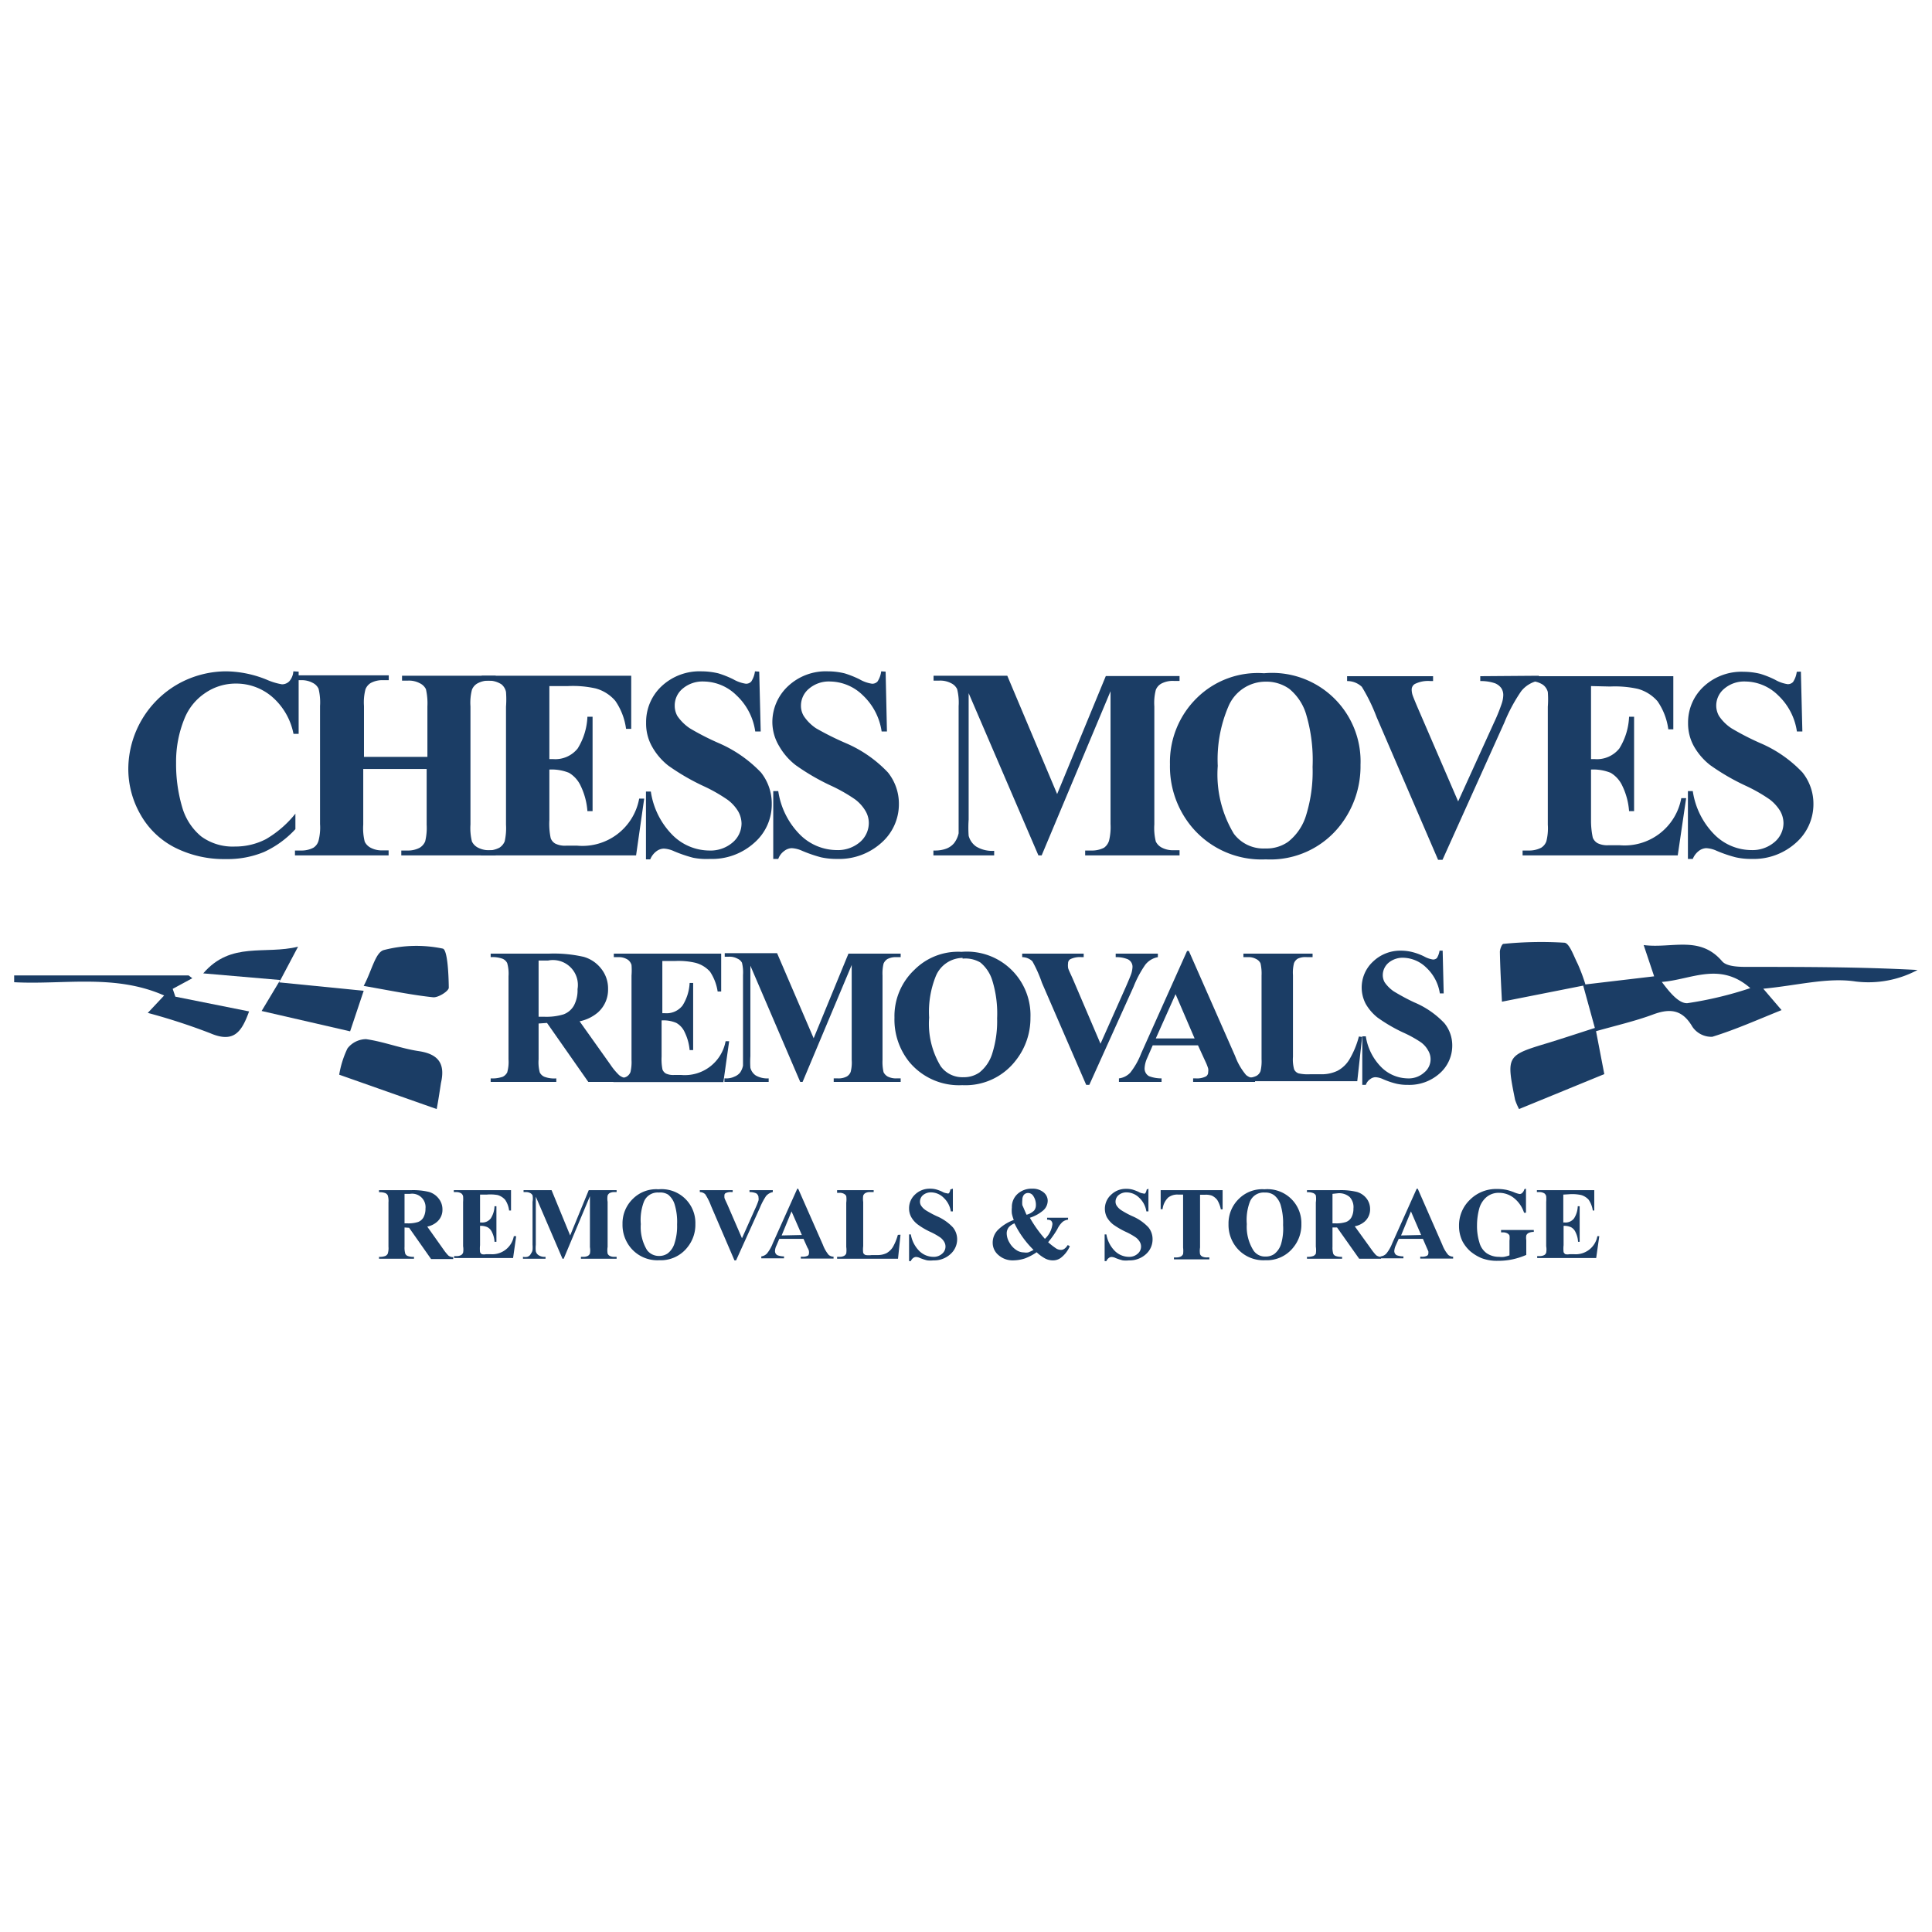 <svg xmlns="http://www.w3.org/2000/svg" id="Layer_10" data-name="Layer 10" viewBox="0 0 131 131"><defs><style>.cls-1{fill:#1b3d65;}</style></defs><path class="cls-1" d="M103,75.2a4.16,4.16,0,0,1-.27-.63c-.6-3-.6-3,2.29-3.87,1-.31,2-.64,3.12-1l-.79-2.87-5.51,1.09c-.06-1.21-.12-2.29-.14-3.38,0-.18.14-.54.24-.54a25.8,25.8,0,0,1,4.12-.08c.35,0,.65.92.92,1.44a12.45,12.45,0,0,1,.52,1.39l4.66-.55-.71-2.12c1.91.25,3.8-.68,5.32,1.1.3.35,1.08.38,1.64.38,3.87,0,7.73,0,11.61.21a7.07,7.07,0,0,1-4.2.78c-1.91-.29-3.94.27-6.26.49l1.24,1.45c-1.64.66-3.14,1.33-4.7,1.81a1.56,1.56,0,0,1-1.34-.67c-.68-1.17-1.5-1.28-2.68-.84s-2.52.75-3.86,1.13l.56,2.91ZM118.68,67c-2.08-1.82-4-.57-6-.42.51.68,1.15,1.48,1.74,1.44A25.19,25.19,0,0,0,118.68,67Z"></path><path class="cls-1" d="M13.78,66c1.88-2.19,4.18-1.25,6.43-1.81l-1.28,2.42,5.73.57-.92,2.75-6-1.38L19,66.45Z"></path><path class="cls-1" d="M29.61,75.2,23,72.87a6.56,6.56,0,0,1,.56-1.78,1.61,1.61,0,0,1,1.26-.63c1.2.17,2.36.63,3.56.81,1.36.2,1.82.86,1.52,2.16C29.82,73.94,29.75,74.45,29.61,75.2Z"></path><path class="cls-1" d="M11.89,67.58l5,1c-.49,1.34-1,2.18-2.63,1.48a41.44,41.44,0,0,0-4.24-1.38l1.11-1.18c-3.34-1.48-6.82-.72-10.17-.9l0-.46H12.79l.25.19-1.33.72Z"></path><path class="cls-1" d="M24.66,66.85c.54-1,.79-2.27,1.36-2.43a8.75,8.75,0,0,1,4-.1c.32.06.4,1.72.41,2.65,0,.23-.72.69-1.07.65C27.94,67.47,26.49,67.17,24.66,66.85Z"></path><path class="cls-1" d="M20.25,45.54v4.22H19.9a4.44,4.44,0,0,0-1.47-2.53A3.74,3.74,0,0,0,16,46.35,3.64,3.64,0,0,0,13.9,47a3.77,3.77,0,0,0-1.39,1.72,7.69,7.69,0,0,0-.57,3,10.32,10.32,0,0,0,.41,3,4,4,0,0,0,1.3,2,3.62,3.62,0,0,0,2.28.68,4.52,4.52,0,0,0,2.1-.5,7.21,7.21,0,0,0,2-1.73v1.05a6.65,6.65,0,0,1-2.13,1.55,6.47,6.47,0,0,1-2.59.48,7.4,7.4,0,0,1-3.45-.78,5.58,5.58,0,0,1-2.34-2.25,6.21,6.21,0,0,1-.82-3.11,6.66,6.66,0,0,1,3.37-5.73,6.71,6.71,0,0,1,3.29-.86,7.51,7.51,0,0,1,2.71.56,4.35,4.35,0,0,0,1.05.32.69.69,0,0,0,.5-.21,1.13,1.13,0,0,0,.27-.67Z"></path><path class="cls-1" d="M24.63,52.14v3.77a3.76,3.76,0,0,0,.1,1.16.92.92,0,0,0,.4.41,1.61,1.61,0,0,0,.82.18h.4V58H20v-.33h.4a1.73,1.73,0,0,0,.85-.19A.82.82,0,0,0,21.6,57a3.57,3.57,0,0,0,.1-1.13v-8a3.89,3.89,0,0,0-.1-1.17.85.85,0,0,0-.4-.4,1.57,1.57,0,0,0-.81-.18H20v-.33h6.36v.33H26a1.66,1.66,0,0,0-.86.19.87.87,0,0,0-.36.43,3.52,3.52,0,0,0-.1,1.13v3.45h4.3V47.9a4.28,4.28,0,0,0-.1-1.17.88.88,0,0,0-.41-.4,1.57,1.57,0,0,0-.81-.18h-.4v-.33h6.35v.33h-.39a1.6,1.6,0,0,0-.85.19.84.84,0,0,0-.37.43,3.52,3.52,0,0,0-.1,1.13v8a3.76,3.76,0,0,0,.1,1.16.92.92,0,0,0,.4.41,1.63,1.63,0,0,0,.82.18h.39V58H27.21v-.33h.4a1.7,1.7,0,0,0,.85-.19.93.93,0,0,0,.37-.43,3.92,3.92,0,0,0,.1-1.13V52.14Z"></path><path class="cls-1" d="M37.25,46.52v4.95h.24a1.94,1.94,0,0,0,1.68-.72,4.41,4.41,0,0,0,.66-2.15h.35V55h-.35a4.72,4.72,0,0,0-.45-1.7,2,2,0,0,0-.8-.9,3.13,3.13,0,0,0-1.33-.22v3.42a4.7,4.7,0,0,0,.09,1.23.7.7,0,0,0,.31.37,1.49,1.49,0,0,0,.76.14h.72a3.91,3.91,0,0,0,4.21-3.19h.34L43.13,58H32.61v-.33H33a1.77,1.77,0,0,0,.86-.19.92.92,0,0,0,.36-.43,4.07,4.07,0,0,0,.09-1.13v-8a6.53,6.53,0,0,0,0-1A.9.9,0,0,0,34,46.4a1.61,1.61,0,0,0-.94-.25h-.4v-.33H42.8v3.6h-.35a4.34,4.34,0,0,0-.73-1.9,2.68,2.68,0,0,0-1.33-.84,7.07,7.07,0,0,0-1.88-.16Z"></path><path class="cls-1" d="M51.48,45.54l.1,4.06h-.37a4.14,4.14,0,0,0-1.28-2.46,3.21,3.21,0,0,0-2.2-.93,2.08,2.08,0,0,0-1.45.49,1.48,1.48,0,0,0-.53,1.13,1.43,1.43,0,0,0,.18.72,3.15,3.15,0,0,0,.84.83,17.52,17.52,0,0,0,1.95,1,8.77,8.77,0,0,1,2.88,2,3.38,3.38,0,0,1,.73,2.14,3.45,3.45,0,0,1-1.19,2.63,4.28,4.28,0,0,1-3,1.09A4.71,4.71,0,0,1,47,58.16a9.42,9.42,0,0,1-1.29-.44,1.89,1.89,0,0,0-.7-.18.88.88,0,0,0-.5.18,1.28,1.28,0,0,0-.42.55H43.8v-4.6h.33a5.27,5.27,0,0,0,1.52,3,3.56,3.56,0,0,0,2.43,1,2.3,2.3,0,0,0,1.6-.55,1.69,1.69,0,0,0,.6-1.28,1.71,1.71,0,0,0-.23-.83,2.75,2.75,0,0,0-.7-.77,10.81,10.81,0,0,0-1.65-.94,15.06,15.06,0,0,1-2.39-1.39A4.32,4.32,0,0,1,44.2,50.6,3.17,3.17,0,0,1,43.81,49a3.32,3.32,0,0,1,1.06-2.48,3.76,3.76,0,0,1,2.7-1,5,5,0,0,1,1.15.14,6.77,6.77,0,0,1,1,.4,2.43,2.43,0,0,0,.85.3.47.47,0,0,0,.37-.15,1.62,1.62,0,0,0,.25-.69Z"></path><path class="cls-1" d="M60.05,45.54l.09,4.06h-.36a4.19,4.19,0,0,0-1.28-2.46,3.23,3.23,0,0,0-2.2-.93,2.07,2.07,0,0,0-1.45.49,1.49,1.49,0,0,0-.54,1.13,1.34,1.34,0,0,0,.19.72,3,3,0,0,0,.83.83,19.73,19.73,0,0,0,2,1,8.55,8.55,0,0,1,2.88,2,3.39,3.39,0,0,1,.74,2.14,3.48,3.48,0,0,1-1.19,2.63,4.28,4.28,0,0,1-3,1.09,4.86,4.86,0,0,1-1.09-.11,9.36,9.36,0,0,1-1.28-.44,1.93,1.93,0,0,0-.71-.18.87.87,0,0,0-.49.18,1.14,1.14,0,0,0-.42.55h-.34v-4.6h.34a5.27,5.27,0,0,0,1.52,3,3.56,3.56,0,0,0,2.43,1,2.3,2.3,0,0,0,1.6-.55,1.71,1.71,0,0,0,.59-1.28,1.6,1.6,0,0,0-.23-.83,2.7,2.7,0,0,0-.69-.77,10.81,10.81,0,0,0-1.65-.94,15.06,15.06,0,0,1-2.39-1.39,4.36,4.36,0,0,1-1.12-1.29A3.17,3.17,0,0,1,52.37,49a3.33,3.33,0,0,1,1.07-2.48,3.74,3.74,0,0,1,2.69-1,4.83,4.83,0,0,1,1.15.14,6.82,6.82,0,0,1,1,.4,2.37,2.37,0,0,0,.85.3.48.48,0,0,0,.37-.15,1.62,1.62,0,0,0,.25-.69Z"></path><path class="cls-1" d="M71.68,53.84l3.3-8h5v.33h-.39a1.64,1.64,0,0,0-.86.19.84.84,0,0,0-.36.42,3.53,3.53,0,0,0-.1,1.12v8a3.76,3.76,0,0,0,.1,1.16.92.92,0,0,0,.4.41,1.63,1.63,0,0,0,.82.18h.39V58H73.58v-.33H74a1.77,1.77,0,0,0,.86-.19A.92.92,0,0,0,75.2,57a3.92,3.92,0,0,0,.1-1.13v-9L70.63,58h-.22L65.68,47v8.57a7.81,7.81,0,0,0,0,1.1,1.29,1.29,0,0,0,.51.73,2.09,2.09,0,0,0,1.22.29V58H63.29v-.33h.12a2.13,2.13,0,0,0,.76-.13,1.27,1.27,0,0,0,.53-.38A1.71,1.71,0,0,0,65,56.5c0-.07,0-.37,0-.92v-7.7a3.73,3.73,0,0,0-.1-1.15.85.85,0,0,0-.4-.4,1.58,1.58,0,0,0-.82-.18h-.38v-.33h5Z"></path><path class="cls-1" d="M85.71,45.65a6,6,0,0,1,6.54,6.21,6.5,6.5,0,0,1-1.35,4.07,6,6,0,0,1-5.07,2.34A6.16,6.16,0,0,1,80.75,56a6.41,6.41,0,0,1-1.42-4.17,6.09,6.09,0,0,1,1.84-4.52A5.88,5.88,0,0,1,85.71,45.65Zm.11.57a2.74,2.74,0,0,0-2.54,1.71,9.13,9.13,0,0,0-.71,4,7.8,7.8,0,0,0,1.09,4.6,2.5,2.5,0,0,0,2.14,1,2.53,2.53,0,0,0,1.54-.45,3.62,3.62,0,0,0,1.23-1.83A10,10,0,0,0,89,52a10.89,10.89,0,0,0-.45-3.61,3.54,3.54,0,0,0-1.14-1.69A2.69,2.69,0,0,0,85.82,46.22Z"></path><path class="cls-1" d="M104.34,45.82v.33a2,2,0,0,0-1.19.71A11.18,11.18,0,0,0,102,49l-4.19,9.3h-.3l-4.17-9.68a12.12,12.12,0,0,0-1-2.05,1.43,1.43,0,0,0-1-.39v-.33h5.83v.33H97a2,2,0,0,0-1.07.2.44.44,0,0,0-.21.39,1.24,1.24,0,0,0,.07.39c.05.14.21.54.49,1.18l2.59,6L101.3,49a12,12,0,0,0,.53-1.31,1.9,1.9,0,0,0,.1-.57.84.84,0,0,0-.14-.47,1,1,0,0,0-.42-.32,2.91,2.91,0,0,0-1-.15v-.33Z"></path><path class="cls-1" d="M107.88,46.52v4.95h.24a1.94,1.94,0,0,0,1.68-.72,4.41,4.41,0,0,0,.66-2.15h.34V55h-.34a4.72,4.72,0,0,0-.45-1.7,2,2,0,0,0-.8-.9,3.13,3.13,0,0,0-1.33-.22v3.42A5.48,5.48,0,0,0,108,56.8a.76.76,0,0,0,.32.37,1.49,1.49,0,0,0,.76.14h.72A3.91,3.91,0,0,0,114,54.12h.33L113.76,58H103.24v-.33h.4a1.77,1.77,0,0,0,.86-.19.85.85,0,0,0,.35-.43,3.57,3.57,0,0,0,.1-1.13v-8a6.53,6.53,0,0,0,0-1,.9.9,0,0,0-.33-.49,1.61,1.61,0,0,0-.94-.25h-.4v-.33h10.18v3.6h-.34a4.34,4.34,0,0,0-.73-1.9,2.73,2.73,0,0,0-1.33-.84,7.16,7.16,0,0,0-1.89-.16Z"></path><path class="cls-1" d="M122.11,45.54l.1,4.06h-.37a4.19,4.19,0,0,0-1.28-2.46,3.21,3.21,0,0,0-2.2-.93,2.08,2.08,0,0,0-1.45.49,1.49,1.49,0,0,0-.54,1.13,1.43,1.43,0,0,0,.19.72,3,3,0,0,0,.84.83,18,18,0,0,0,1.94,1,8.55,8.55,0,0,1,2.88,2,3.39,3.39,0,0,1,.74,2.14,3.48,3.48,0,0,1-1.19,2.63,4.28,4.28,0,0,1-3,1.09,4.71,4.71,0,0,1-1.08-.11,9,9,0,0,1-1.29-.44,1.89,1.89,0,0,0-.71-.18.87.87,0,0,0-.49.18,1.28,1.28,0,0,0-.42.55h-.33v-4.6h.33a5.27,5.27,0,0,0,1.52,3,3.56,3.56,0,0,0,2.43,1,2.3,2.3,0,0,0,1.6-.55,1.69,1.69,0,0,0,.6-1.28,1.71,1.71,0,0,0-.23-.83,2.91,2.91,0,0,0-.7-.77,10.81,10.81,0,0,0-1.65-.94,15.06,15.06,0,0,1-2.39-1.39,4.32,4.32,0,0,1-1.11-1.29,3.17,3.17,0,0,1-.39-1.56,3.32,3.32,0,0,1,1.06-2.48,3.76,3.76,0,0,1,2.7-1,4.81,4.81,0,0,1,1.14.14,6.44,6.44,0,0,1,1,.4,2.43,2.43,0,0,0,.85.3.48.48,0,0,0,.37-.15,1.62,1.62,0,0,0,.25-.69Z"></path><path class="cls-1" d="M36.52,69.4v2.43a2.7,2.7,0,0,0,.08.89.63.63,0,0,0,.31.29,1.87,1.87,0,0,0,.81.11v.24H33.27v-.24a2.14,2.14,0,0,0,.82-.11.7.7,0,0,0,.3-.29,2.6,2.6,0,0,0,.09-.89V66.19a2.6,2.6,0,0,0-.09-.89.63.63,0,0,0-.31-.29,2,2,0,0,0-.81-.11v-.24h4a9.08,9.08,0,0,1,2.31.22,2.3,2.3,0,0,1,1.19.81,2.14,2.14,0,0,1,.46,1.37,2.06,2.06,0,0,1-.69,1.59,2.77,2.77,0,0,1-1.24.6l2.09,2.94a4.26,4.26,0,0,0,.59.71,1,1,0,0,0,.61.22v.24H39.89l-2.8-4Zm0-4.27v3.81h.36a4,4,0,0,0,1.33-.16,1.35,1.35,0,0,0,.7-.59,2.19,2.19,0,0,0,.25-1.12,1.69,1.69,0,0,0-2-1.94Z"></path><path class="cls-1" d="M44.91,65.16V68.7h.17a1.37,1.37,0,0,0,1.2-.52,3.14,3.14,0,0,0,.48-1.53H47V71.2h-.24A3.42,3.42,0,0,0,46.43,70a1.35,1.35,0,0,0-.57-.64,2.18,2.18,0,0,0-1-.17v2.45a3.56,3.56,0,0,0,.06.88.54.54,0,0,0,.23.27,1.17,1.17,0,0,0,.54.1h.51a2.81,2.81,0,0,0,3-2.29h.24l-.39,2.77H41.59v-.24h.29a1.2,1.2,0,0,0,.61-.13.62.62,0,0,0,.26-.31,2.9,2.9,0,0,0,.07-.81V66.15a4.82,4.82,0,0,0,0-.72.69.69,0,0,0-.24-.35,1.11,1.11,0,0,0-.67-.18h-.29v-.24h7.28v2.57h-.24a3.29,3.29,0,0,0-.52-1.35,2,2,0,0,0-1-.6,5,5,0,0,0-1.34-.12Z"></path><path class="cls-1" d="M55.17,70.4l2.36-5.74h3.54v.24h-.28a1.22,1.22,0,0,0-.62.13.68.68,0,0,0-.26.31,2.86,2.86,0,0,0-.07.8v5.73a3.09,3.09,0,0,0,.07.83.69.69,0,0,0,.29.3,1.23,1.23,0,0,0,.59.12h.28v.24H56.53v-.24h.28a1.18,1.18,0,0,0,.61-.13.62.62,0,0,0,.26-.31,2.54,2.54,0,0,0,.07-.81V65.43l-3.33,7.93h-.16l-3.38-7.88v6.13a5.79,5.79,0,0,0,0,.79.9.9,0,0,0,.36.52,1.57,1.57,0,0,0,.88.2v.24h-3v-.24h.09A1.23,1.23,0,0,0,49.8,73a.93.93,0,0,0,.38-.27,1.3,1.3,0,0,0,.2-.47s0-.26,0-.65v-5.5a2.74,2.74,0,0,0-.07-.83A.61.61,0,0,0,50,65a1.11,1.11,0,0,0-.58-.13h-.28v-.24h3.55Z"></path><path class="cls-1" d="M65.2,64.54A4.31,4.31,0,0,1,69.87,69a4.62,4.62,0,0,1-1,2.91,4.3,4.3,0,0,1-3.62,1.67A4.38,4.38,0,0,1,61.65,72a4.58,4.58,0,0,1-1-3A4.31,4.31,0,0,1,62,65.76,4.18,4.18,0,0,1,65.2,64.54Zm.07.41a2,2,0,0,0-1.81,1.22A6.46,6.46,0,0,0,63,69a5.58,5.58,0,0,0,.78,3.29,1.8,1.8,0,0,0,1.53.75,1.84,1.84,0,0,0,1.1-.32,2.63,2.63,0,0,0,.88-1.32,7.23,7.23,0,0,0,.32-2.35,7.59,7.59,0,0,0-.33-2.58,2.52,2.52,0,0,0-.81-1.21A2,2,0,0,0,65.27,65Z"></path><path class="cls-1" d="M78.51,64.66v.24a1.4,1.4,0,0,0-.85.51,7.33,7.33,0,0,0-.8,1.5l-3,6.65h-.21l-3-6.92A8.75,8.75,0,0,0,70,65.18a1,1,0,0,0-.69-.28v-.24h4.17v.24h-.14a1.49,1.49,0,0,0-.77.14.32.32,0,0,0-.15.28,1.11,1.11,0,0,0,0,.28c0,.1.15.38.35.84l1.85,4.33,1.72-3.86c.2-.46.33-.77.38-.93a1.85,1.85,0,0,0,.07-.41.56.56,0,0,0-.41-.56,2,2,0,0,0-.73-.11v-.24Z"></path><path class="cls-1" d="M81.23,70.88H78.16l-.37.85a1.89,1.89,0,0,0-.18.7.59.59,0,0,0,.3.54,2.34,2.34,0,0,0,.85.15v.24H75.87v-.24a1.27,1.27,0,0,0,.77-.39,5.06,5.06,0,0,0,.74-1.31l3.11-6.94h.12l3.14,7.13a4.3,4.3,0,0,0,.74,1.28,1,1,0,0,0,.61.23v.24H80.9v-.24h.17a1.33,1.33,0,0,0,.71-.14.33.33,0,0,0,.14-.29.67.67,0,0,0,0-.24,3.25,3.25,0,0,0-.19-.48ZM81,70.41l-1.29-3-1.34,3Z"></path><path class="cls-1" d="M92.36,70.31l-.33,3H84.31v-.24h.29a1.2,1.2,0,0,0,.61-.13.62.62,0,0,0,.26-.31,2.9,2.9,0,0,0,.07-.81V66.15a3.14,3.14,0,0,0-.07-.83.62.62,0,0,0-.29-.29,1.06,1.06,0,0,0-.58-.13h-.29v-.24H89v.24h-.38A1.23,1.23,0,0,0,88,65a.62.62,0,0,0-.26.31,2.58,2.58,0,0,0-.07.81v5.54a2.48,2.48,0,0,0,.08.85.51.51,0,0,0,.3.27,2.85,2.85,0,0,0,.77.06h.73a2.48,2.48,0,0,0,1.15-.24,2.1,2.1,0,0,0,.8-.77,6,6,0,0,0,.64-1.55Z"></path><path class="cls-1" d="M97.82,64.46l.07,2.9h-.26a3,3,0,0,0-.92-1.75,2.31,2.31,0,0,0-1.57-.67,1.5,1.5,0,0,0-1,.35,1.11,1.11,0,0,0-.38.81,1,1,0,0,0,.13.51,2.42,2.42,0,0,0,.6.6,14.5,14.5,0,0,0,1.39.75,6,6,0,0,1,2.06,1.42,2.38,2.38,0,0,1,.53,1.52,2.5,2.5,0,0,1-.85,1.88,3.08,3.08,0,0,1-2.16.78,3.33,3.33,0,0,1-.78-.08,5.44,5.44,0,0,1-.91-.31,1.35,1.35,0,0,0-.51-.13.59.59,0,0,0-.35.13.76.76,0,0,0-.3.39h-.24V70.27h.24a3.77,3.77,0,0,0,1.08,2.12,2.59,2.59,0,0,0,1.74.73,1.57,1.57,0,0,0,1.14-.4,1.15,1.15,0,0,0,.26-1.5,1.67,1.67,0,0,0-.49-.55A8,8,0,0,0,95.12,70a10.87,10.87,0,0,1-1.71-1,3.27,3.27,0,0,1-.8-.92,2.39,2.39,0,0,1,.49-2.88A2.66,2.66,0,0,1,95,64.46a3.18,3.18,0,0,1,.82.11,4,4,0,0,1,.74.28,1.75,1.75,0,0,0,.6.21.36.36,0,0,0,.27-.1,1.38,1.38,0,0,0,.18-.5Z"></path><path class="cls-1" d="M27.43,83.23v1.3a1.49,1.49,0,0,0,.05.48.3.3,0,0,0,.16.15,1.05,1.05,0,0,0,.43.06v.13H25.7v-.13a1,1,0,0,0,.43-.06.34.34,0,0,0,.16-.15,1.24,1.24,0,0,0,.05-.48v-3a1.24,1.24,0,0,0-.05-.48.34.34,0,0,0-.16-.15,1.05,1.05,0,0,0-.43-.06V80.7h2.16a4.56,4.56,0,0,1,1.23.12,1.28,1.28,0,0,1,.64.43A1.16,1.16,0,0,1,30,82a1.07,1.07,0,0,1-.37.85,1.41,1.41,0,0,1-.66.32l1.12,1.58a3,3,0,0,0,.31.38.52.52,0,0,0,.33.11v.13H29.23l-1.49-2.12Zm0-2.28v2h.2a2.15,2.15,0,0,0,.71-.09.7.7,0,0,0,.37-.31,1.21,1.21,0,0,0,.14-.6.91.91,0,0,0-1.05-1Z"></path><path class="cls-1" d="M32.55,81v1.89h.09a.72.72,0,0,0,.64-.28,1.62,1.62,0,0,0,.25-.82h.13V84.2h-.13a1.62,1.62,0,0,0-.17-.65.7.7,0,0,0-.31-.34,1.09,1.09,0,0,0-.5-.09v1.31a2.11,2.11,0,0,0,0,.47.31.31,0,0,0,.12.14.69.69,0,0,0,.29,0h.28a1.49,1.49,0,0,0,1.6-1.22H35l-.21,1.48h-4v-.13h.15a.67.67,0,0,0,.33-.07.35.35,0,0,0,.13-.16,1.29,1.29,0,0,0,0-.44v-3a2.54,2.54,0,0,0,0-.39.35.35,0,0,0-.12-.19.64.64,0,0,0-.36-.09h-.15V80.7h3.88v1.38h-.13a1.64,1.64,0,0,0-.27-.73,1.09,1.09,0,0,0-.51-.32A2.85,2.85,0,0,0,33,81Z"></path><path class="cls-1" d="M38.66,83.77l1.26-3.07h1.89v.13h-.15a.67.67,0,0,0-.33.07.35.35,0,0,0-.13.16,1.26,1.26,0,0,0,0,.43v3.06a1.37,1.37,0,0,0,0,.45.32.32,0,0,0,.15.16.68.68,0,0,0,.31.06h.15v.13H39.39v-.13h.15a.65.65,0,0,0,.33-.07A.35.35,0,0,0,40,85a1.29,1.29,0,0,0,0-.44V81.11l-1.78,4.24h-.08l-1.81-4.21v3.27a2,2,0,0,0,0,.43.43.43,0,0,0,.19.27.74.74,0,0,0,.47.11v.13H35.46v-.13h0a.68.68,0,0,0,.29,0A.38.38,0,0,0,36,85a.53.53,0,0,0,.11-.25,2.22,2.22,0,0,0,0-.35V81.49a1.29,1.29,0,0,0,0-.44.36.36,0,0,0-.15-.15.61.61,0,0,0-.32-.07h-.14V80.7h1.9Z"></path><path class="cls-1" d="M44.65,80.64A2.29,2.29,0,0,1,47.15,83a2.42,2.42,0,0,1-.52,1.55,2.29,2.29,0,0,1-1.93.9,2.35,2.35,0,0,1-1.94-.85,2.43,2.43,0,0,1-.55-1.6,2.31,2.31,0,0,1,.71-1.72A2.24,2.24,0,0,1,44.65,80.64Zm0,.22a1,1,0,0,0-1,.65A3.47,3.47,0,0,0,43.45,83a3,3,0,0,0,.42,1.76,1,1,0,0,0,.82.4,1,1,0,0,0,.58-.17,1.36,1.36,0,0,0,.47-.7,3.72,3.72,0,0,0,.17-1.26,4.07,4.07,0,0,0-.17-1.38A1.36,1.36,0,0,0,45.3,81,1,1,0,0,0,44.69,80.86Z"></path><path class="cls-1" d="M52.4,80.7v.13a.82.82,0,0,0-.46.27,4.56,4.56,0,0,0-.42.8l-1.61,3.56H49.8l-1.59-3.7a3.9,3.9,0,0,0-.39-.78.53.53,0,0,0-.37-.15V80.7h2.23v.13h-.07a.79.79,0,0,0-.41.07.17.17,0,0,0-.08.16.78.78,0,0,0,0,.14c0,.06.08.21.19.45l1,2.31.92-2.06a4.92,4.92,0,0,0,.2-.5.59.59,0,0,0,0-.21.28.28,0,0,0-.06-.18.25.25,0,0,0-.16-.12,1.07,1.07,0,0,0-.39-.06V80.7Z"></path><path class="cls-1" d="M54.48,84H52.84l-.19.45a.89.89,0,0,0-.1.37.31.31,0,0,0,.16.29,1.26,1.26,0,0,0,.45.08v.13H51.62v-.13A.65.65,0,0,0,52,85a2.57,2.57,0,0,0,.4-.7l1.66-3.7h.06l1.68,3.81a2.35,2.35,0,0,0,.39.68.55.55,0,0,0,.33.12v.13H54.3v-.13h.1a.73.73,0,0,0,.38-.07.19.19,0,0,0,.07-.16.32.32,0,0,0,0-.13s0-.1-.1-.25Zm-.11-.26-.7-1.6L53,83.77Z"></path><path class="cls-1" d="M61.06,83.72l-.17,1.63H56.76v-.13h.16a.61.61,0,0,0,.32-.07.32.32,0,0,0,.14-.16,1.64,1.64,0,0,0,0-.44v-3a1.74,1.74,0,0,0,0-.45.36.36,0,0,0-.15-.15.57.57,0,0,0-.31-.07h-.16V80.7h2.48v.13H59a.62.62,0,0,0-.33.07.35.35,0,0,0-.14.17,1.49,1.49,0,0,0,0,.43v3a1.74,1.74,0,0,0,0,.45.28.28,0,0,0,.17.15,1.58,1.58,0,0,0,.41,0h.39a1.38,1.38,0,0,0,.61-.13,1.2,1.2,0,0,0,.43-.41,3.59,3.59,0,0,0,.34-.83Z"></path><path class="cls-1" d="M64.61,80.6l0,1.54h-.14a1.59,1.59,0,0,0-.49-.93,1.22,1.22,0,0,0-.84-.36.82.82,0,0,0-.56.19.58.58,0,0,0-.2.43.5.5,0,0,0,.07.27,1.08,1.08,0,0,0,.32.32,7,7,0,0,0,.74.4,3.24,3.24,0,0,1,1.1.76,1.28,1.28,0,0,1,.29.82,1.34,1.34,0,0,1-.46,1,1.63,1.63,0,0,1-1.15.42,1.86,1.86,0,0,1-.42,0,3.39,3.39,0,0,1-.49-.16.67.67,0,0,0-.27-.07.32.32,0,0,0-.19.07.45.45,0,0,0-.16.21h-.12V83.7h.12a2.07,2.07,0,0,0,.58,1.13,1.37,1.37,0,0,0,.93.39.85.85,0,0,0,.61-.21.63.63,0,0,0,.14-.81,1,1,0,0,0-.26-.29,4.55,4.55,0,0,0-.63-.36,4.86,4.86,0,0,1-.91-.53,1.63,1.63,0,0,1-.43-.49,1.21,1.21,0,0,1-.15-.6,1.26,1.26,0,0,1,.41-.94,1.42,1.42,0,0,1,1-.39,1.54,1.54,0,0,1,.43.05,3,3,0,0,1,.4.15.78.78,0,0,0,.32.11.16.16,0,0,0,.14,0,.55.55,0,0,0,.1-.26Z"></path><path class="cls-1" d="M71,82.57h1.42v.13a.74.74,0,0,0-.37.15,1.58,1.58,0,0,0-.36.5,6.64,6.64,0,0,1-.62.88,5,5,0,0,0,.57.44.67.67,0,0,0,.3.08c.17,0,.32-.11.46-.33l.14.08a2,2,0,0,1-.6.78.89.89,0,0,1-.55.18,1.13,1.13,0,0,1-.51-.12,2.74,2.74,0,0,1-.59-.43,3.65,3.65,0,0,1-.8.42,2.67,2.67,0,0,1-.79.13,1.44,1.44,0,0,1-1-.36,1.08,1.08,0,0,1-.39-.83,1.22,1.22,0,0,1,.37-.89,3,3,0,0,1,1.06-.66,2.61,2.61,0,0,1-.13-.43,2.06,2.06,0,0,1,0-.42,1.19,1.19,0,0,1,.38-.91,1.4,1.4,0,0,1,1-.36,1.14,1.14,0,0,1,.76.24.73.73,0,0,1,.29.56.88.88,0,0,1-.29.66,2.59,2.59,0,0,1-.92.51A8.54,8.54,0,0,0,70.85,84a1.6,1.6,0,0,0,.51-1,.33.33,0,0,0-.1-.24A.52.52,0,0,0,71,82.7Zm-2.19.37a1.14,1.14,0,0,0-.39.25.67.67,0,0,0-.16.43,1.24,1.24,0,0,0,.19.64,1.42,1.42,0,0,0,.45.49.92.92,0,0,0,.53.17.84.84,0,0,0,.29,0,2.84,2.84,0,0,0,.36-.17A6.51,6.51,0,0,1,68.78,82.94Zm.82-.58a1.15,1.15,0,0,0,.49-.28.59.59,0,0,0,.12-.37,1.07,1.07,0,0,0-.2-.65.42.42,0,0,0-.33-.17.38.38,0,0,0-.28.12.54.54,0,0,0-.11.35,1.63,1.63,0,0,0,0,.36C69.38,81.84,69.47,82.06,69.6,82.36Z"></path><path class="cls-1" d="M77.87,80.6l0,1.54h-.14a1.59,1.59,0,0,0-.49-.93,1.22,1.22,0,0,0-.84-.36.82.82,0,0,0-.56.19.58.58,0,0,0-.2.43.5.5,0,0,0,.07.27,1.08,1.08,0,0,0,.32.32,6,6,0,0,0,.74.4,3.24,3.24,0,0,1,1.1.76,1.27,1.27,0,0,1,.28.82,1.33,1.33,0,0,1-.45,1,1.63,1.63,0,0,1-1.15.42,1.86,1.86,0,0,1-.42,0,3.39,3.39,0,0,1-.49-.16.67.67,0,0,0-.27-.07.32.32,0,0,0-.19.07.45.45,0,0,0-.16.21h-.12V83.7h.12a2.07,2.07,0,0,0,.58,1.13,1.37,1.37,0,0,0,.93.39.85.85,0,0,0,.61-.21.63.63,0,0,0,.14-.81,1,1,0,0,0-.26-.29,4.55,4.55,0,0,0-.63-.36,5.4,5.4,0,0,1-.92-.53,1.74,1.74,0,0,1-.42-.49A1.28,1.28,0,0,1,75.35,81a1.41,1.41,0,0,1,1-.39,1.56,1.56,0,0,1,.44.05,3,3,0,0,1,.4.15.78.78,0,0,0,.32.11.16.16,0,0,0,.14,0,.68.68,0,0,0,.1-.26Z"></path><path class="cls-1" d="M82.9,80.7V82h-.12a2,2,0,0,0-.24-.63,1,1,0,0,0-.37-.3,1.23,1.23,0,0,0-.46-.06h-.34v3.58a1.37,1.37,0,0,0,0,.45.32.32,0,0,0,.15.16.7.7,0,0,0,.32.06H82v.13H79.6v-.13h.15a.65.65,0,0,0,.33-.07.37.37,0,0,0,.14-.16,1.84,1.84,0,0,0,0-.44V81h-.33a1,1,0,0,0-.68.2,1.29,1.29,0,0,0-.38.79h-.13V80.7Z"></path><path class="cls-1" d="M85.74,80.64A2.3,2.3,0,0,1,88.24,83a2.42,2.42,0,0,1-.52,1.55,2.29,2.29,0,0,1-1.93.9,2.35,2.35,0,0,1-1.94-.85A2.43,2.43,0,0,1,83.3,83,2.31,2.31,0,0,1,84,81.29,2.24,2.24,0,0,1,85.74,80.64Zm0,.22a1,1,0,0,0-1,.65A3.47,3.47,0,0,0,84.54,83,3,3,0,0,0,85,84.8a.94.94,0,0,0,.81.4,1,1,0,0,0,.59-.17,1.36,1.36,0,0,0,.47-.7A3.72,3.72,0,0,0,87,83.07a4.34,4.34,0,0,0-.17-1.38,1.36,1.36,0,0,0-.44-.65A1,1,0,0,0,85.78,80.86Z"></path><path class="cls-1" d="M90.35,83.23v1.3a1.49,1.49,0,0,0,.05.48.3.3,0,0,0,.16.15,1.11,1.11,0,0,0,.44.06v.13H88.62v-.13a1.11,1.11,0,0,0,.44-.06.39.39,0,0,0,.16-.15,1.6,1.6,0,0,0,0-.48v-3a1.6,1.6,0,0,0,0-.48.36.36,0,0,0-.17-.15,1,1,0,0,0-.43-.06V80.7h2.16a4.56,4.56,0,0,1,1.23.12,1.28,1.28,0,0,1,.64.43,1.17,1.17,0,0,1,.25.73,1.1,1.1,0,0,1-.37.85,1.45,1.45,0,0,1-.67.32L93,84.73a3,3,0,0,0,.31.38.57.57,0,0,0,.33.11v.13H92.16l-1.5-2.12Zm0-2.28v2h.2a2.11,2.11,0,0,0,.71-.09.7.7,0,0,0,.37-.31,1.21,1.21,0,0,0,.14-.6,1,1,0,0,0-.25-.78,1.08,1.08,0,0,0-.8-.26Z"></path><path class="cls-1" d="M96.48,84H94.84l-.2.45a1.08,1.08,0,0,0-.1.37.32.32,0,0,0,.16.29,1.34,1.34,0,0,0,.46.08v.13H93.61v-.13A.61.61,0,0,0,94,85a2.57,2.57,0,0,0,.4-.7l1.66-3.7h.07l1.67,3.81a2.3,2.3,0,0,0,.4.68.55.55,0,0,0,.33.12v.13H96.3v-.13h.09a.71.71,0,0,0,.38-.07.19.19,0,0,0,.08-.16.69.69,0,0,0,0-.13l-.11-.25Zm-.12-.26-.69-1.6L95,83.77Z"></path><path class="cls-1" d="M103.47,80.6v1.63h-.13a2.11,2.11,0,0,0-.69-1,1.62,1.62,0,0,0-1-.35,1.28,1.28,0,0,0-.87.3,1.57,1.57,0,0,0-.49.81,4.32,4.32,0,0,0-.14,1.08,3.72,3.72,0,0,0,.16,1.17,1.31,1.31,0,0,0,.5.74,1.48,1.48,0,0,0,.84.24,1.32,1.32,0,0,0,.34,0,2.42,2.42,0,0,0,.36-.1v-1a1.23,1.23,0,0,0,0-.35.34.34,0,0,0-.16-.15.62.62,0,0,0-.29-.06h-.12V83.4H104v.13a.81.81,0,0,0-.35.07.33.33,0,0,0-.16.17,1,1,0,0,0,0,.32v1a5,5,0,0,1-.93.3,4.65,4.65,0,0,1-1,.1,2.94,2.94,0,0,1-1.1-.18,3,3,0,0,1-.77-.47,2.48,2.48,0,0,1-.52-.66,2.33,2.33,0,0,1-.24-1.06,2.39,2.39,0,0,1,.74-1.77,2.51,2.51,0,0,1,1.85-.73,3.06,3.06,0,0,1,.63.06,3.78,3.78,0,0,1,.48.15,1.9,1.9,0,0,0,.4.13.24.24,0,0,0,.18-.07.52.52,0,0,0,.15-.26Z"></path><path class="cls-1" d="M106,81v1.89h.09a.72.72,0,0,0,.64-.28,1.62,1.62,0,0,0,.25-.82h.13V84.2H107a1.62,1.62,0,0,0-.17-.65.7.7,0,0,0-.31-.34,1.09,1.09,0,0,0-.5-.09v1.31a2.11,2.11,0,0,0,0,.47.31.31,0,0,0,.12.14.69.69,0,0,0,.29,0h.28a1.49,1.49,0,0,0,1.6-1.22h.13l-.21,1.48h-4v-.13h.15a.67.67,0,0,0,.33-.07.3.3,0,0,0,.13-.16,1.29,1.29,0,0,0,0-.44v-3a2.54,2.54,0,0,0,0-.39.35.35,0,0,0-.12-.19.64.64,0,0,0-.36-.09h-.15V80.7h3.89v1.38H108a1.76,1.76,0,0,0-.28-.73,1.09,1.09,0,0,0-.51-.32,2.85,2.85,0,0,0-.72-.06Z"></path></svg>